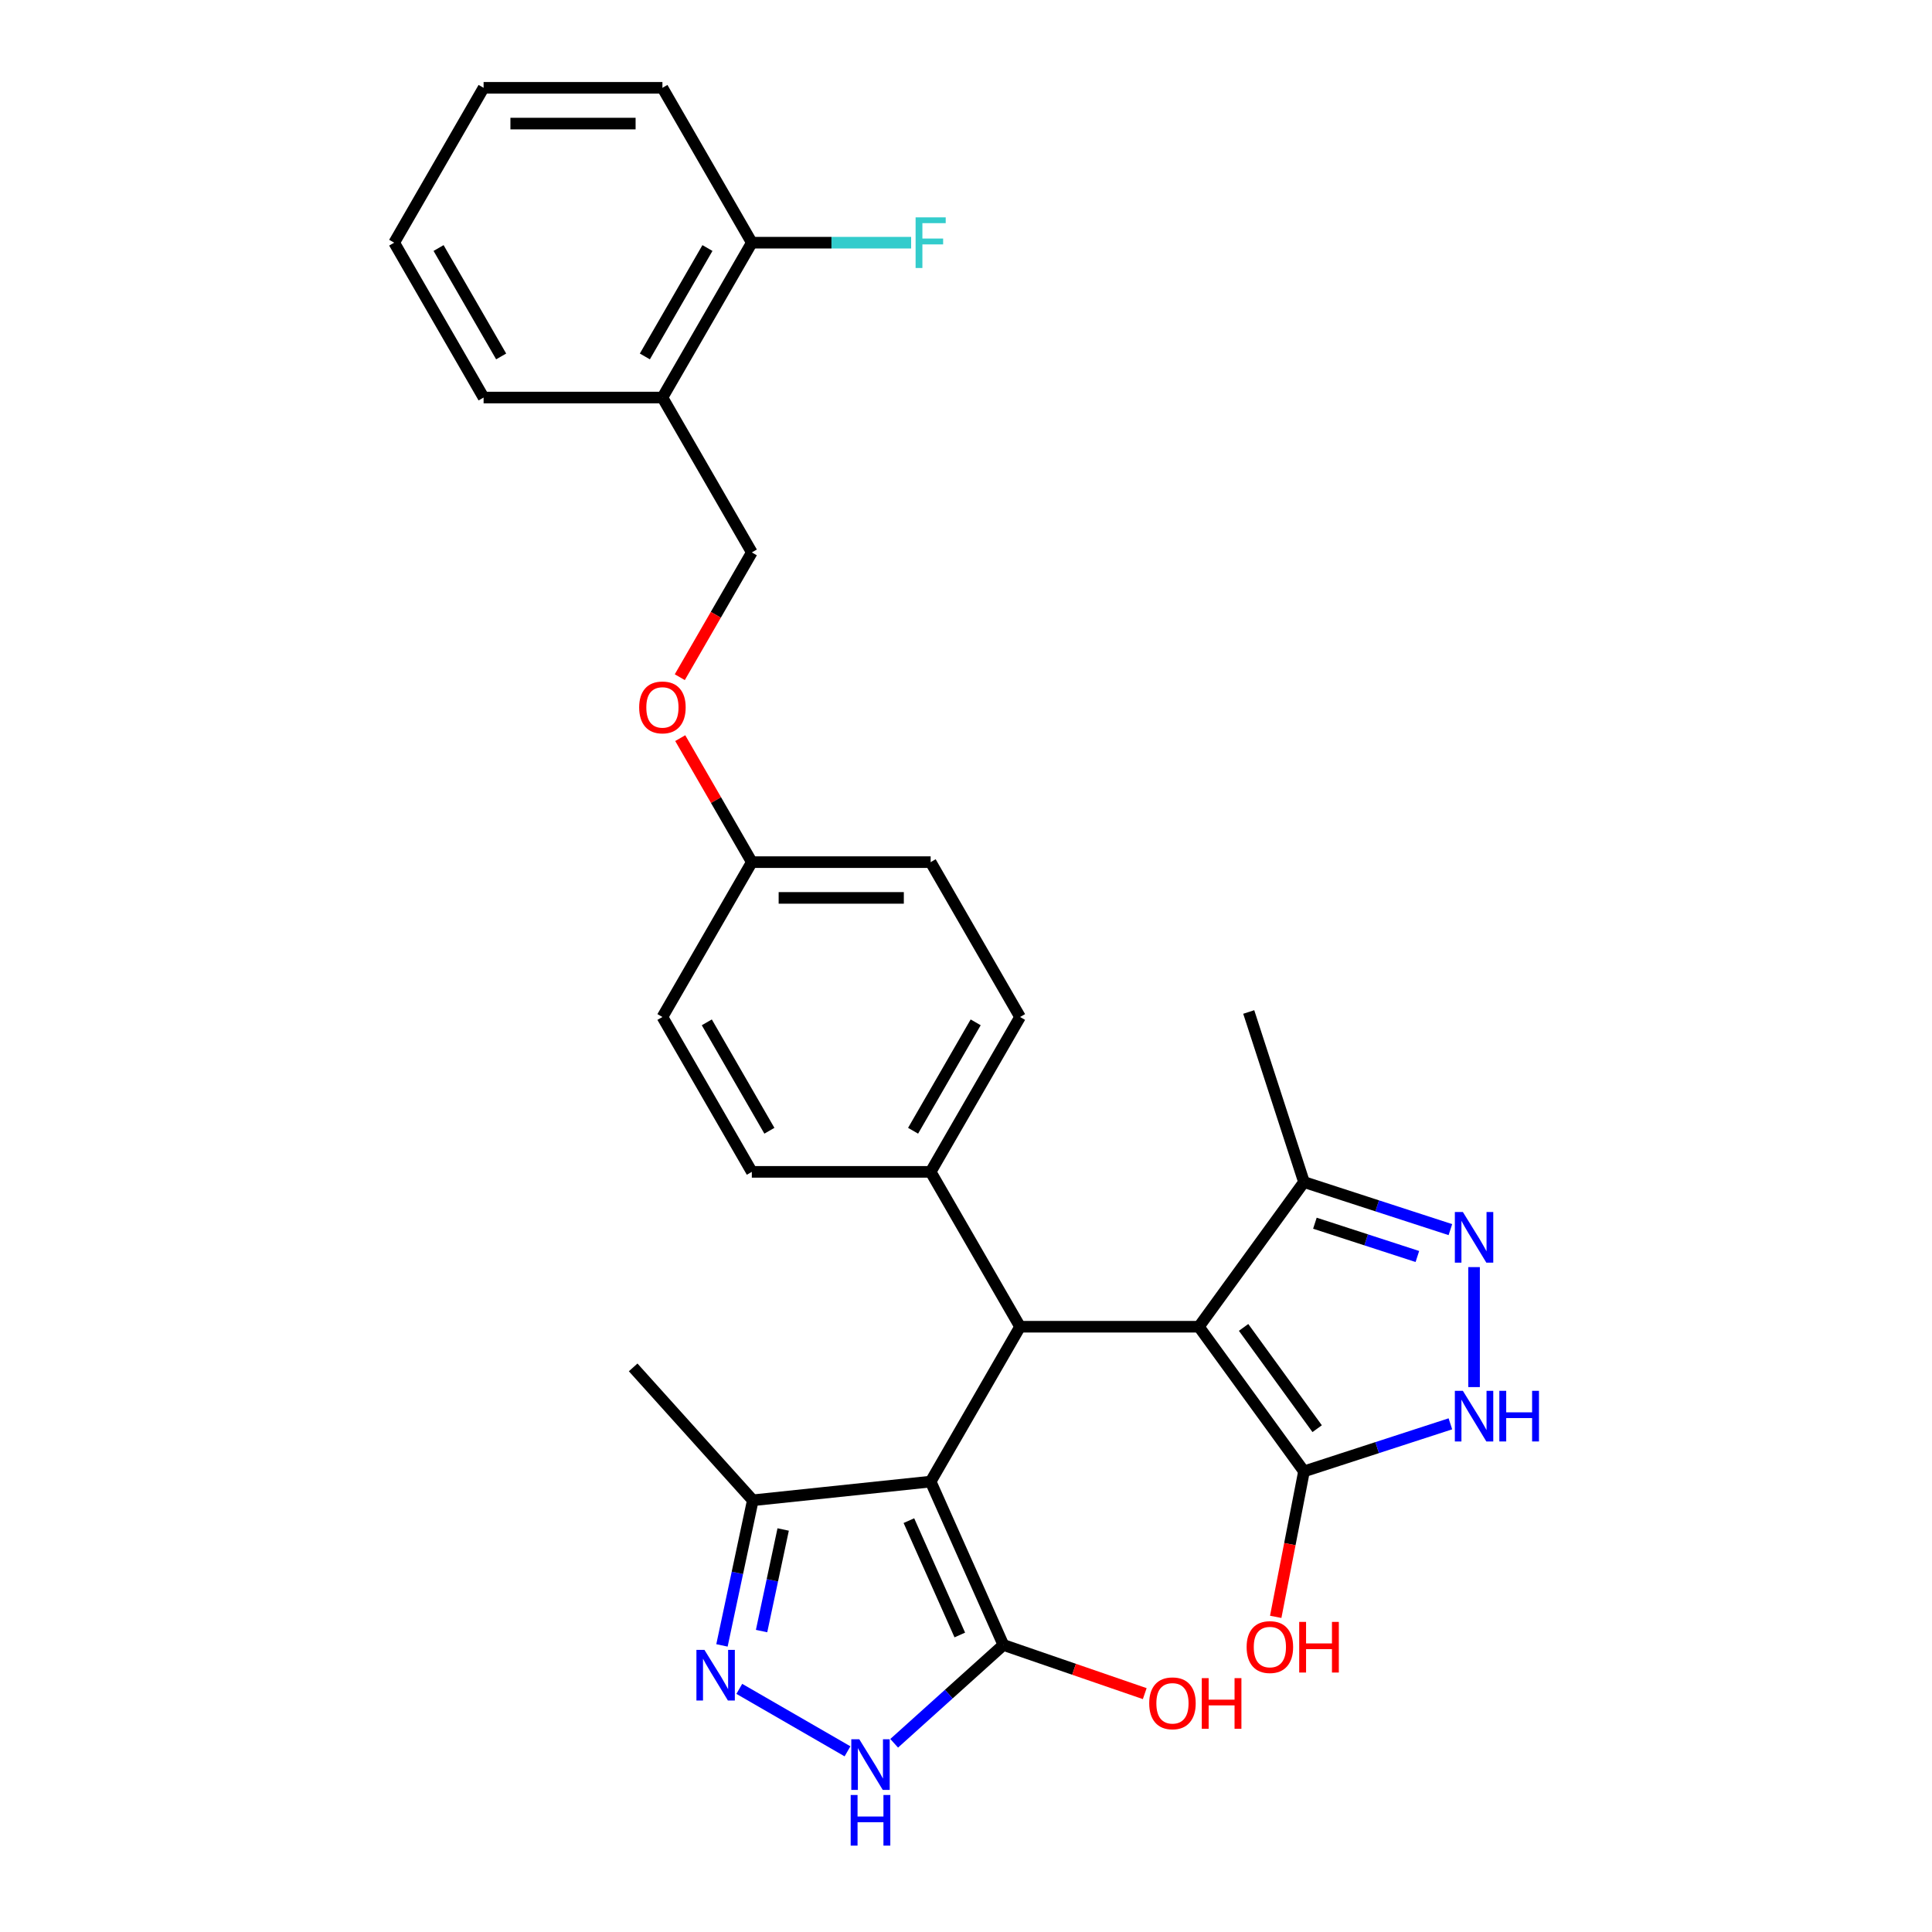 <?xml version='1.0' encoding='iso-8859-1'?>
<svg version='1.1' baseProfile='full'
              xmlns='http://www.w3.org/2000/svg'
                      xmlns:rdkit='http://www.rdkit.org/xml'
                      xmlns:xlink='http://www.w3.org/1999/xlink'
                  xml:space='preserve'
width='1000px' height='1000px' viewBox='0 0 1000 1000'>
<!-- END OF HEADER -->
<rect style='opacity:1.0;fill:#FFFFFF;stroke:none' width='1000' height='1000' x='0' y='0'> </rect>
<path class='bond-1' d='M 481.704,766.868 L 527.983,686.711' style='fill:none;fill-rule:evenodd;stroke:#000000;stroke-width:6px;stroke-linecap:butt;stroke-linejoin:miter;stroke-opacity:1' />
<path class='bond-2' d='M 481.704,766.868 L 519.35,851.423' style='fill:none;fill-rule:evenodd;stroke:#000000;stroke-width:6px;stroke-linecap:butt;stroke-linejoin:miter;stroke-opacity:1' />
<path class='bond-2' d='M 470.44,787.081 L 496.792,846.269' style='fill:none;fill-rule:evenodd;stroke:#000000;stroke-width:6px;stroke-linecap:butt;stroke-linejoin:miter;stroke-opacity:1' />
<path class='bond-8' d='M 481.704,766.868 L 389.654,776.543' style='fill:none;fill-rule:evenodd;stroke:#000000;stroke-width:6px;stroke-linecap:butt;stroke-linejoin:miter;stroke-opacity:1' />
<path class='bond-0' d='M 620.54,686.711 L 527.983,686.711' style='fill:none;fill-rule:evenodd;stroke:#000000;stroke-width:6px;stroke-linecap:butt;stroke-linejoin:miter;stroke-opacity:1' />
<path class='bond-3' d='M 620.54,686.711 L 674.944,761.591' style='fill:none;fill-rule:evenodd;stroke:#000000;stroke-width:6px;stroke-linecap:butt;stroke-linejoin:miter;stroke-opacity:1' />
<path class='bond-3' d='M 643.677,687.062 L 681.759,739.479' style='fill:none;fill-rule:evenodd;stroke:#000000;stroke-width:6px;stroke-linecap:butt;stroke-linejoin:miter;stroke-opacity:1' />
<path class='bond-9' d='M 620.54,686.711 L 674.944,611.83' style='fill:none;fill-rule:evenodd;stroke:#000000;stroke-width:6px;stroke-linecap:butt;stroke-linejoin:miter;stroke-opacity:1' />
<path class='bond-10' d='M 527.983,686.711 L 481.704,606.554' style='fill:none;fill-rule:evenodd;stroke:#000000;stroke-width:6px;stroke-linecap:butt;stroke-linejoin:miter;stroke-opacity:1' />
<path class='bond-7' d='M 519.35,851.423 L 491.086,876.873' style='fill:none;fill-rule:evenodd;stroke:#000000;stroke-width:6px;stroke-linecap:butt;stroke-linejoin:miter;stroke-opacity:1' />
<path class='bond-7' d='M 491.086,876.873 L 462.821,902.322' style='fill:none;fill-rule:evenodd;stroke:#0000FF;stroke-width:6px;stroke-linecap:butt;stroke-linejoin:miter;stroke-opacity:1' />
<path class='bond-17' d='M 519.35,851.423 L 555.934,864.021' style='fill:none;fill-rule:evenodd;stroke:#000000;stroke-width:6px;stroke-linecap:butt;stroke-linejoin:miter;stroke-opacity:1' />
<path class='bond-17' d='M 555.934,864.021 L 592.518,876.619' style='fill:none;fill-rule:evenodd;stroke:#FF0000;stroke-width:6px;stroke-linecap:butt;stroke-linejoin:miter;stroke-opacity:1' />
<path class='bond-6' d='M 674.944,761.591 L 712.83,749.281' style='fill:none;fill-rule:evenodd;stroke:#000000;stroke-width:6px;stroke-linecap:butt;stroke-linejoin:miter;stroke-opacity:1' />
<path class='bond-6' d='M 712.83,749.281 L 750.717,736.971' style='fill:none;fill-rule:evenodd;stroke:#0000FF;stroke-width:6px;stroke-linecap:butt;stroke-linejoin:miter;stroke-opacity:1' />
<path class='bond-18' d='M 674.944,761.591 L 667.628,799.236' style='fill:none;fill-rule:evenodd;stroke:#000000;stroke-width:6px;stroke-linecap:butt;stroke-linejoin:miter;stroke-opacity:1' />
<path class='bond-18' d='M 667.628,799.236 L 660.311,836.881' style='fill:none;fill-rule:evenodd;stroke:#FF0000;stroke-width:6px;stroke-linecap:butt;stroke-linejoin:miter;stroke-opacity:1' />
<path class='bond-4' d='M 750.717,636.451 L 712.83,624.14' style='fill:none;fill-rule:evenodd;stroke:#0000FF;stroke-width:6px;stroke-linecap:butt;stroke-linejoin:miter;stroke-opacity:1' />
<path class='bond-4' d='M 712.83,624.14 L 674.944,611.83' style='fill:none;fill-rule:evenodd;stroke:#000000;stroke-width:6px;stroke-linecap:butt;stroke-linejoin:miter;stroke-opacity:1' />
<path class='bond-4' d='M 733.63,650.363 L 707.11,641.746' style='fill:none;fill-rule:evenodd;stroke:#0000FF;stroke-width:6px;stroke-linecap:butt;stroke-linejoin:miter;stroke-opacity:1' />
<path class='bond-4' d='M 707.11,641.746 L 680.589,633.129' style='fill:none;fill-rule:evenodd;stroke:#000000;stroke-width:6px;stroke-linecap:butt;stroke-linejoin:miter;stroke-opacity:1' />
<path class='bond-31' d='M 762.971,655.852 L 762.971,717.955' style='fill:none;fill-rule:evenodd;stroke:#0000FF;stroke-width:6px;stroke-linecap:butt;stroke-linejoin:miter;stroke-opacity:1' />
<path class='bond-5' d='M 373.687,851.658 L 381.67,814.1' style='fill:none;fill-rule:evenodd;stroke:#0000FF;stroke-width:6px;stroke-linecap:butt;stroke-linejoin:miter;stroke-opacity:1' />
<path class='bond-5' d='M 381.67,814.1 L 389.654,776.543' style='fill:none;fill-rule:evenodd;stroke:#000000;stroke-width:6px;stroke-linecap:butt;stroke-linejoin:miter;stroke-opacity:1' />
<path class='bond-5' d='M 394.189,844.239 L 399.777,817.949' style='fill:none;fill-rule:evenodd;stroke:#0000FF;stroke-width:6px;stroke-linecap:butt;stroke-linejoin:miter;stroke-opacity:1' />
<path class='bond-5' d='M 399.777,817.949 L 405.366,791.659' style='fill:none;fill-rule:evenodd;stroke:#000000;stroke-width:6px;stroke-linecap:butt;stroke-linejoin:miter;stroke-opacity:1' />
<path class='bond-29' d='M 382.664,874.153 L 438.666,906.485' style='fill:none;fill-rule:evenodd;stroke:#0000FF;stroke-width:6px;stroke-linecap:butt;stroke-linejoin:miter;stroke-opacity:1' />
<path class='bond-23' d='M 389.654,776.543 L 327.721,707.759' style='fill:none;fill-rule:evenodd;stroke:#000000;stroke-width:6px;stroke-linecap:butt;stroke-linejoin:miter;stroke-opacity:1' />
<path class='bond-24' d='M 674.944,611.83 L 646.342,523.803' style='fill:none;fill-rule:evenodd;stroke:#000000;stroke-width:6px;stroke-linecap:butt;stroke-linejoin:miter;stroke-opacity:1' />
<path class='bond-14' d='M 481.704,606.554 L 527.983,526.397' style='fill:none;fill-rule:evenodd;stroke:#000000;stroke-width:6px;stroke-linecap:butt;stroke-linejoin:miter;stroke-opacity:1' />
<path class='bond-14' d='M 472.614,585.275 L 505.009,529.165' style='fill:none;fill-rule:evenodd;stroke:#000000;stroke-width:6px;stroke-linecap:butt;stroke-linejoin:miter;stroke-opacity:1' />
<path class='bond-15' d='M 481.704,606.554 L 389.147,606.554' style='fill:none;fill-rule:evenodd;stroke:#000000;stroke-width:6px;stroke-linecap:butt;stroke-linejoin:miter;stroke-opacity:1' />
<path class='bond-11' d='M 342.868,205.769 L 389.147,285.926' style='fill:none;fill-rule:evenodd;stroke:#000000;stroke-width:6px;stroke-linecap:butt;stroke-linejoin:miter;stroke-opacity:1' />
<path class='bond-12' d='M 342.868,205.769 L 389.147,125.612' style='fill:none;fill-rule:evenodd;stroke:#000000;stroke-width:6px;stroke-linecap:butt;stroke-linejoin:miter;stroke-opacity:1' />
<path class='bond-12' d='M 333.778,184.489 L 366.173,128.379' style='fill:none;fill-rule:evenodd;stroke:#000000;stroke-width:6px;stroke-linecap:butt;stroke-linejoin:miter;stroke-opacity:1' />
<path class='bond-25' d='M 342.868,205.769 L 250.31,205.769' style='fill:none;fill-rule:evenodd;stroke:#000000;stroke-width:6px;stroke-linecap:butt;stroke-linejoin:miter;stroke-opacity:1' />
<path class='bond-20' d='M 389.147,125.612 L 430.372,125.612' style='fill:none;fill-rule:evenodd;stroke:#000000;stroke-width:6px;stroke-linecap:butt;stroke-linejoin:miter;stroke-opacity:1' />
<path class='bond-20' d='M 430.372,125.612 L 471.597,125.612' style='fill:none;fill-rule:evenodd;stroke:#33CCCC;stroke-width:6px;stroke-linecap:butt;stroke-linejoin:miter;stroke-opacity:1' />
<path class='bond-26' d='M 389.147,125.612 L 342.868,45.455' style='fill:none;fill-rule:evenodd;stroke:#000000;stroke-width:6px;stroke-linecap:butt;stroke-linejoin:miter;stroke-opacity:1' />
<path class='bond-13' d='M 389.147,285.926 L 370.501,318.22' style='fill:none;fill-rule:evenodd;stroke:#000000;stroke-width:6px;stroke-linecap:butt;stroke-linejoin:miter;stroke-opacity:1' />
<path class='bond-13' d='M 370.501,318.22 L 351.856,350.515' style='fill:none;fill-rule:evenodd;stroke:#FF0000;stroke-width:6px;stroke-linecap:butt;stroke-linejoin:miter;stroke-opacity:1' />
<path class='bond-22' d='M 527.983,526.397 L 481.704,446.24' style='fill:none;fill-rule:evenodd;stroke:#000000;stroke-width:6px;stroke-linecap:butt;stroke-linejoin:miter;stroke-opacity:1' />
<path class='bond-21' d='M 389.147,606.554 L 342.868,526.397' style='fill:none;fill-rule:evenodd;stroke:#000000;stroke-width:6px;stroke-linecap:butt;stroke-linejoin:miter;stroke-opacity:1' />
<path class='bond-21' d='M 398.236,585.275 L 365.841,529.165' style='fill:none;fill-rule:evenodd;stroke:#000000;stroke-width:6px;stroke-linecap:butt;stroke-linejoin:miter;stroke-opacity:1' />
<path class='bond-16' d='M 352.091,382.058 L 370.619,414.149' style='fill:none;fill-rule:evenodd;stroke:#FF0000;stroke-width:6px;stroke-linecap:butt;stroke-linejoin:miter;stroke-opacity:1' />
<path class='bond-16' d='M 370.619,414.149 L 389.147,446.24' style='fill:none;fill-rule:evenodd;stroke:#000000;stroke-width:6px;stroke-linecap:butt;stroke-linejoin:miter;stroke-opacity:1' />
<path class='bond-19' d='M 389.147,446.24 L 342.868,526.397' style='fill:none;fill-rule:evenodd;stroke:#000000;stroke-width:6px;stroke-linecap:butt;stroke-linejoin:miter;stroke-opacity:1' />
<path class='bond-30' d='M 389.147,446.24 L 481.704,446.24' style='fill:none;fill-rule:evenodd;stroke:#000000;stroke-width:6px;stroke-linecap:butt;stroke-linejoin:miter;stroke-opacity:1' />
<path class='bond-30' d='M 403.03,464.751 L 467.82,464.751' style='fill:none;fill-rule:evenodd;stroke:#000000;stroke-width:6px;stroke-linecap:butt;stroke-linejoin:miter;stroke-opacity:1' />
<path class='bond-27' d='M 250.31,205.769 L 204.032,125.612' style='fill:none;fill-rule:evenodd;stroke:#000000;stroke-width:6px;stroke-linecap:butt;stroke-linejoin:miter;stroke-opacity:1' />
<path class='bond-27' d='M 259.4,184.489 L 227.005,128.379' style='fill:none;fill-rule:evenodd;stroke:#000000;stroke-width:6px;stroke-linecap:butt;stroke-linejoin:miter;stroke-opacity:1' />
<path class='bond-32' d='M 342.868,45.455 L 250.31,45.455' style='fill:none;fill-rule:evenodd;stroke:#000000;stroke-width:6px;stroke-linecap:butt;stroke-linejoin:miter;stroke-opacity:1' />
<path class='bond-32' d='M 328.984,63.966 L 264.194,63.966' style='fill:none;fill-rule:evenodd;stroke:#000000;stroke-width:6px;stroke-linecap:butt;stroke-linejoin:miter;stroke-opacity:1' />
<path class='bond-28' d='M 204.032,125.612 L 250.31,45.455' style='fill:none;fill-rule:evenodd;stroke:#000000;stroke-width:6px;stroke-linecap:butt;stroke-linejoin:miter;stroke-opacity:1' />
<path  class='atom-5' d='M 757.177 627.326
L 765.766 641.21
Q 766.618 642.58, 767.988 645.06
Q 769.358 647.541, 769.432 647.689
L 769.432 627.326
L 772.912 627.326
L 772.912 653.538
L 769.321 653.538
L 760.102 638.359
Q 759.028 636.582, 757.881 634.546
Q 756.77 632.509, 756.437 631.88
L 756.437 653.538
L 753.031 653.538
L 753.031 627.326
L 757.177 627.326
' fill='#0000FF'/>
<path  class='atom-6' d='M 364.616 853.972
L 373.205 867.855
Q 374.057 869.225, 375.426 871.706
Q 376.796 874.186, 376.87 874.334
L 376.87 853.972
L 380.35 853.972
L 380.35 880.184
L 376.759 880.184
L 367.541 865.004
Q 366.467 863.227, 365.319 861.191
Q 364.208 859.155, 363.875 858.525
L 363.875 880.184
L 360.469 880.184
L 360.469 853.972
L 364.616 853.972
' fill='#0000FF'/>
<path  class='atom-7' d='M 757.177 719.884
L 765.766 733.767
Q 766.618 735.137, 767.988 737.618
Q 769.358 740.098, 769.432 740.246
L 769.432 719.884
L 772.912 719.884
L 772.912 746.096
L 769.321 746.096
L 760.102 730.916
Q 759.028 729.139, 757.881 727.103
Q 756.77 725.067, 756.437 724.437
L 756.437 746.096
L 753.031 746.096
L 753.031 719.884
L 757.177 719.884
' fill='#0000FF'/>
<path  class='atom-7' d='M 776.059 719.884
L 779.613 719.884
L 779.613 731.027
L 793.015 731.027
L 793.015 719.884
L 796.57 719.884
L 796.57 746.096
L 793.015 746.096
L 793.015 733.989
L 779.613 733.989
L 779.613 746.096
L 776.059 746.096
L 776.059 719.884
' fill='#0000FF'/>
<path  class='atom-8' d='M 444.773 900.25
L 453.362 914.134
Q 454.214 915.504, 455.583 917.984
Q 456.953 920.465, 457.027 920.613
L 457.027 900.25
L 460.508 900.25
L 460.508 926.463
L 456.916 926.463
L 447.698 911.283
Q 446.624 909.506, 445.476 907.47
Q 444.366 905.433, 444.032 904.804
L 444.032 926.463
L 440.626 926.463
L 440.626 900.25
L 444.773 900.25
' fill='#0000FF'/>
<path  class='atom-8' d='M 440.311 929.084
L 443.866 929.084
L 443.866 940.228
L 457.268 940.228
L 457.268 929.084
L 460.822 929.084
L 460.822 955.296
L 457.268 955.296
L 457.268 943.189
L 443.866 943.189
L 443.866 955.296
L 440.311 955.296
L 440.311 929.084
' fill='#0000FF'/>
<path  class='atom-17' d='M 330.835 366.157
Q 330.835 359.863, 333.945 356.346
Q 337.055 352.829, 342.868 352.829
Q 348.68 352.829, 351.79 356.346
Q 354.9 359.863, 354.9 366.157
Q 354.9 372.525, 351.753 376.153
Q 348.606 379.744, 342.868 379.744
Q 337.092 379.744, 333.945 376.153
Q 330.835 372.562, 330.835 366.157
M 342.868 376.782
Q 346.866 376.782, 349.014 374.117
Q 351.198 371.414, 351.198 366.157
Q 351.198 361.011, 349.014 358.419
Q 346.866 355.79, 342.868 355.79
Q 338.869 355.79, 336.685 358.382
Q 334.538 360.974, 334.538 366.157
Q 334.538 371.451, 336.685 374.117
Q 338.869 376.782, 342.868 376.782
' fill='#FF0000'/>
<path  class='atom-18' d='M 594.832 881.634
Q 594.832 875.34, 597.942 871.822
Q 601.052 868.305, 606.864 868.305
Q 612.677 868.305, 615.787 871.822
Q 618.897 875.34, 618.897 881.634
Q 618.897 888.001, 615.75 891.63
Q 612.603 895.221, 606.864 895.221
Q 601.089 895.221, 597.942 891.63
Q 594.832 888.039, 594.832 881.634
M 606.864 892.259
Q 610.863 892.259, 613.01 889.593
Q 615.194 886.891, 615.194 881.634
Q 615.194 876.487, 613.01 873.896
Q 610.863 871.267, 606.864 871.267
Q 602.866 871.267, 600.681 873.859
Q 598.534 876.45, 598.534 881.634
Q 598.534 886.928, 600.681 889.593
Q 602.866 892.259, 606.864 892.259
' fill='#FF0000'/>
<path  class='atom-18' d='M 622.044 868.601
L 625.598 868.601
L 625.598 879.745
L 639 879.745
L 639 868.601
L 642.554 868.601
L 642.554 894.814
L 639 894.814
L 639 882.707
L 625.598 882.707
L 625.598 894.814
L 622.044 894.814
L 622.044 868.601
' fill='#FF0000'/>
<path  class='atom-19' d='M 645.253 852.523
Q 645.253 846.229, 648.363 842.712
Q 651.473 839.195, 657.286 839.195
Q 663.098 839.195, 666.208 842.712
Q 669.318 846.229, 669.318 852.523
Q 669.318 858.891, 666.171 862.519
Q 663.024 866.11, 657.286 866.11
Q 651.51 866.11, 648.363 862.519
Q 645.253 858.928, 645.253 852.523
M 657.286 863.148
Q 661.284 863.148, 663.431 860.483
Q 665.616 857.78, 665.616 852.523
Q 665.616 847.377, 663.431 844.785
Q 661.284 842.156, 657.286 842.156
Q 653.287 842.156, 651.103 844.748
Q 648.955 847.34, 648.955 852.523
Q 648.955 857.817, 651.103 860.483
Q 653.287 863.148, 657.286 863.148
' fill='#FF0000'/>
<path  class='atom-19' d='M 672.465 839.491
L 676.019 839.491
L 676.019 850.635
L 689.421 850.635
L 689.421 839.491
L 692.976 839.491
L 692.976 865.703
L 689.421 865.703
L 689.421 853.597
L 676.019 853.597
L 676.019 865.703
L 672.465 865.703
L 672.465 839.491
' fill='#FF0000'/>
<path  class='atom-21' d='M 473.911 112.505
L 489.497 112.505
L 489.497 115.504
L 477.428 115.504
L 477.428 123.464
L 488.164 123.464
L 488.164 126.5
L 477.428 126.5
L 477.428 138.718
L 473.911 138.718
L 473.911 112.505
' fill='#33CCCC'/>
</svg>
